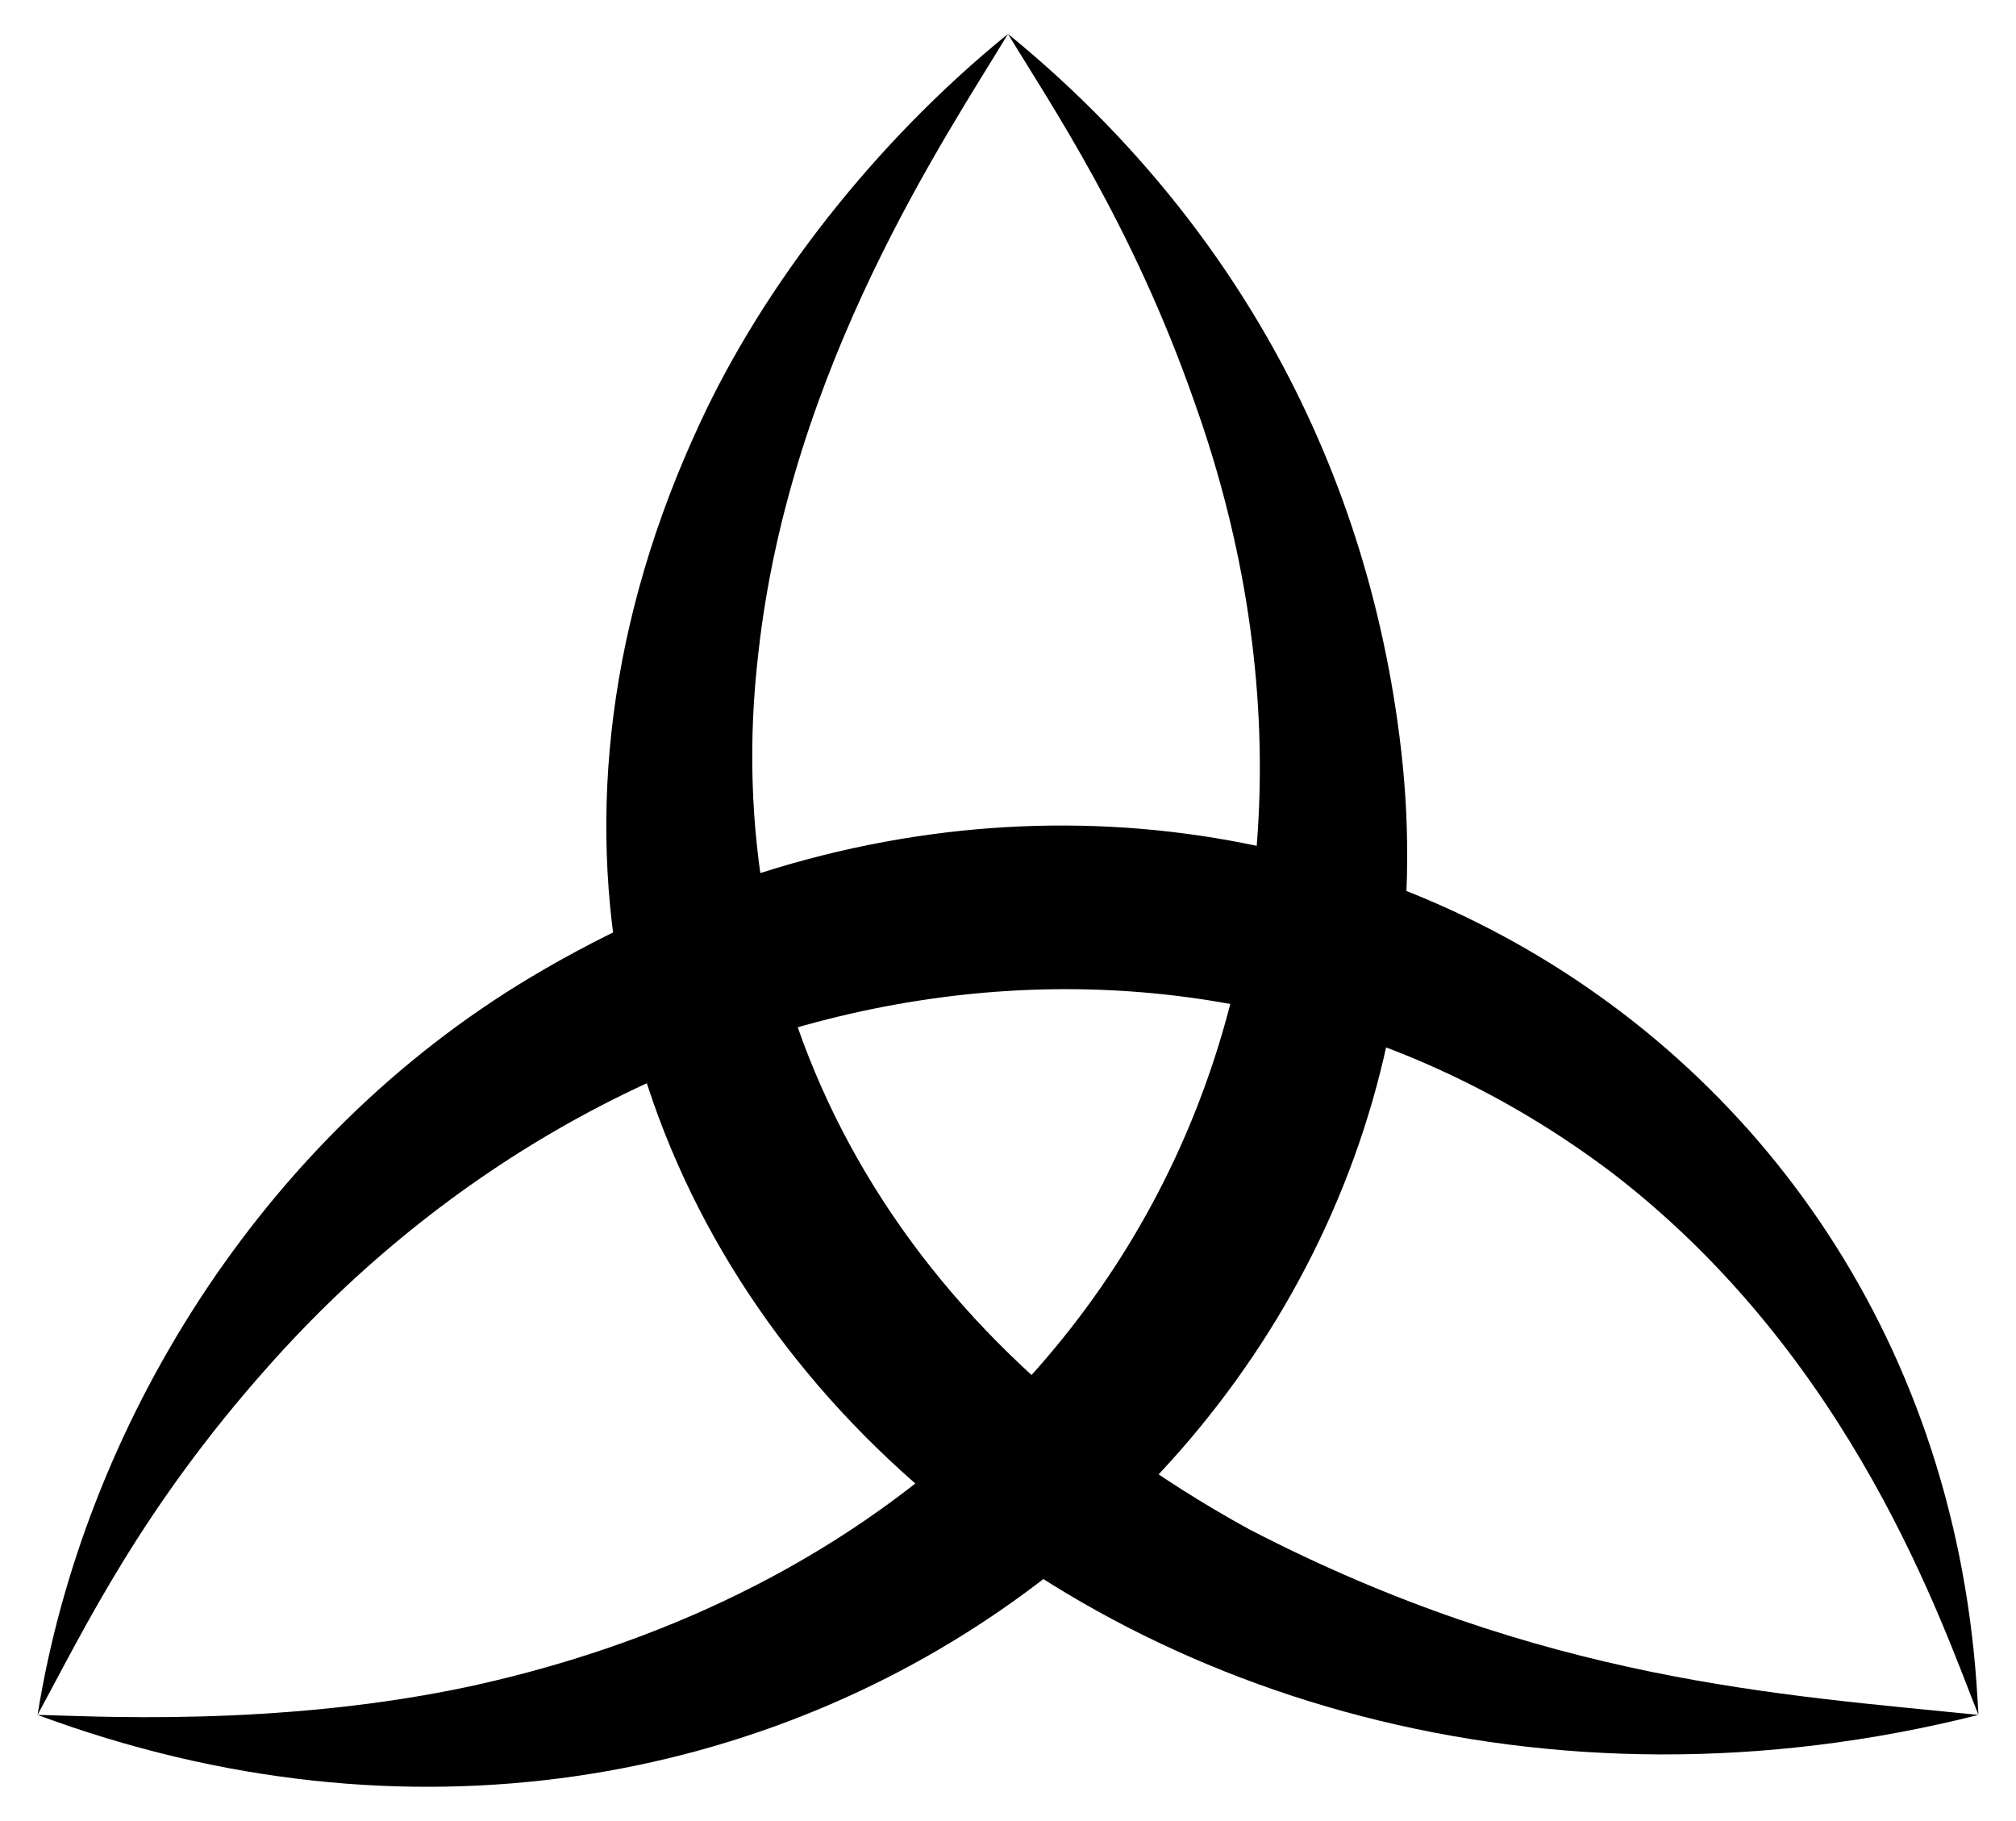 <?xml version="1.0" encoding="utf-8"?>
<svg version="1.1" id="Layer_1" xmlns="http://www.w3.org/2000/svg" xmlns:xlink="http://www.w3.org/1999/xlink" x="0px" y="0px"
	 viewBox="0 0 1840.321 1661.909" enable-background="new 0 0 1840.321 1661.909" xml:space="preserve">
<g>
	<path d="M1806.043,1565.349c-32.374-80.476-113.943-326.122-335.454-495.607c-380.488-286.452-900.166-188.96-1225.394,177.091
		c-115.911,130.033-168.227,239.873-210.918,318.517c41.91-261.165,201.938-525.065,450.532-673.541
		c587.468-350.595,1274.328,2.216,1319.496,645.311C1805.585,1555.498,1806.043,1565.349,1806.043,1565.349z"/>
	<path d="M920.161,30.954c-56.207,93.306-199.052,303.365-227.917,565.488c-36.798,313.815,108.811,613.271,448.147,799.507
		c267.692,138.695,485.776,151.007,665.653,169.399c-788.773,198.783-1505.004-456.014-1166.5-1180.409
		C696.687,262.092,796.276,131.582,920.161,30.954z"/>
	<path d="M34.278,1565.349c42.649,0.598,217.817,12.121,396.489-26.45c591.495-130.16,844.984-653.296,659.543-1172.024
		C1033.47,204.16,958.231,94.026,920.161,30.954c193.419,157.736,327.504,379.825,358.955,654.395
		C1350.314,1305.409,713.015,1817.217,34.278,1565.349z"/>
</g>
</svg>

